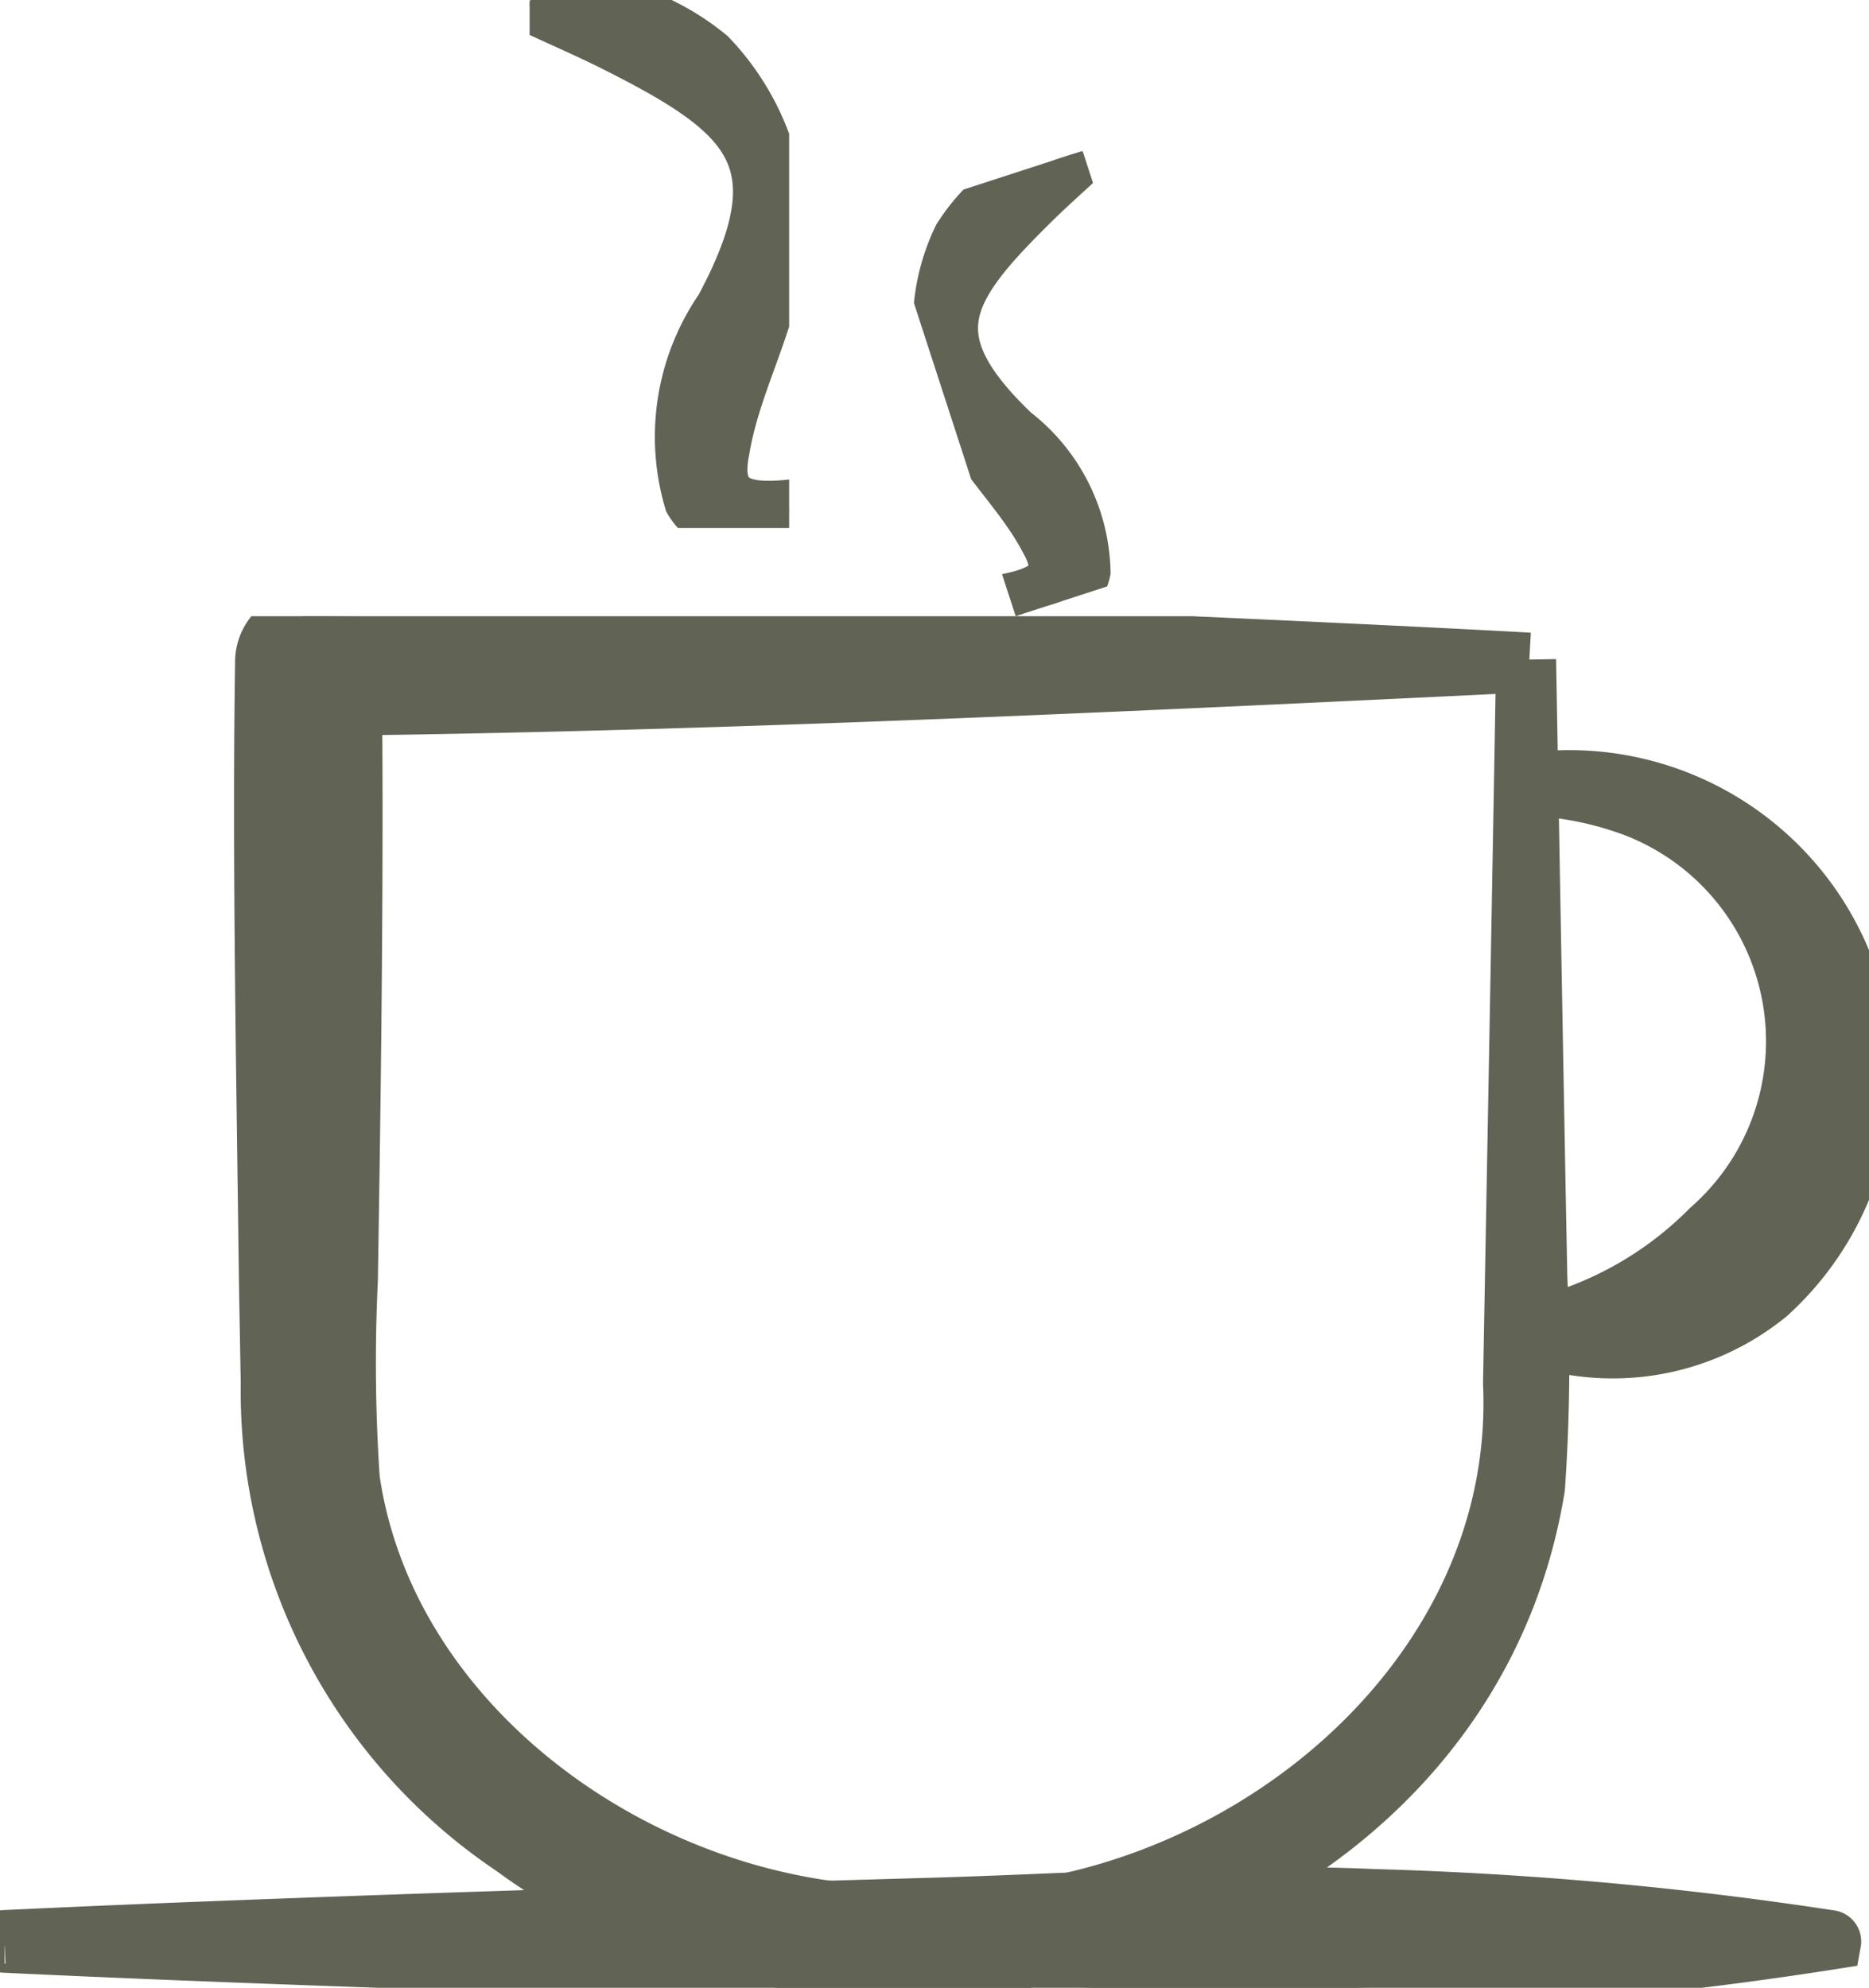 <?xml version="1.0" encoding="utf-8"?>
<svg id="Groupe_6419" data-name="Groupe 6419" xmlns="http://www.w3.org/2000/svg" xmlns:xlink="http://www.w3.org/1999/xlink" width="24.448" height="26" viewBox="0 0 24.448 26">
  <defs>
    <clipPath id="clip-path">
      <rect id="Rectangle_2402" data-name="Rectangle 2402" width="24.448" height="17.94" fill="#616355" stroke="#616355" stroke-width="0.7"/>
    </clipPath>
    <clipPath id="clip-path-2">
      <rect id="Rectangle_2406" data-name="Rectangle 2406" width="3.395" height="6.906" fill="#616355" stroke="#616355" stroke-width="0.7"/>
    </clipPath>
    <clipPath id="clip-path-3">
      <rect id="Rectangle_2406-2" data-name="Rectangle 2406" width="2.713" height="5.518" fill="#616355" stroke="#616355" stroke-width="0.7"/>
    </clipPath>
  </defs>
  <g id="Groupe_6383" data-name="Groupe 6383" transform="translate(0 8.06)">
    <g id="Groupe_6382" data-name="Groupe 6382" transform="translate(0 0)" clip-path="url(#clip-path)">
      <path id="Tracé_35261" data-name="Tracé 35261" d="M25.162.567c.032,1.81.112,6.338.147,8.085a23.577,23.577,0,0,1-.031,2.747c-.97,5.976-8.848,8.1-13.428,4.725a7.219,7.219,0,0,1-3.194-6.1L8.632,8.678C8.6,6.073,8.543,3.2,8.582.61A.6.6,0,0,1,9.192,0c2.727.027,5.454.1,8.133.2,1.952.083,5.888.256,7.837.365m-.084.084c-5.122.248-10.8.517-15.886.567L9.8.61c.031,2.588-.008,5.466-.05,8.069a22.591,22.591,0,0,0,.025,2.607c.493,3.374,4.041,5.765,7.379,5.668,3.844.223,7.934-2.871,7.752-6.922.045-2.412.128-6.925.17-9.379" transform="translate(-5.157 0)" fill="#616355" stroke="#616355" stroke-width="0.7"/>
      <path id="Tracé_35262" data-name="Tracé 35262" d="M.055,42.529C3.5,42.364,8.5,42.212,12,42.111c1.991-.052,3.982-.207,5.972-.119a48.324,48.324,0,0,1,5.973.538.06.06,0,0,1,.05.07A51.257,51.257,0,0,1,12,43.066c-3.513-.1-8.481-.252-11.944-.418-.07,0-.076-.118,0-.119" transform="translate(0 -25.255)" fill="#616355" stroke="#616355" stroke-width="0.7"/>
      <path id="Tracé_35263" data-name="Tracé 35263" d="M50.052,5.291a3.9,3.9,0,0,1,3.183,6.747,3.24,3.24,0,0,1-3.186.525.063.063,0,0,1,0-.118,4.736,4.736,0,0,0,2.386-1.3,3.239,3.239,0,0,0-.954-5.453,4.394,4.394,0,0,0-1.433-.284.06.06,0,0,1,0-.119" transform="translate(-30.089 -3.149)" fill="#616355" stroke="#616355" stroke-width="0.7"/>
    </g>
  </g>
  <g id="Groupe_6391" data-name="Groupe 6391" transform="translate(6.928 0)">
    <g id="Groupe_6390" data-name="Groupe 6390" clip-path="url(#clip-path-2)">
      <path id="Tracé_35284" data-name="Tracé 35284" d="M.008.012A3.205,3.205,0,0,1,2.353.73a3.3,3.3,0,0,1,.9,2.62c-.107.876-.585,1.674-.725,2.534-.14.685.243.8.844.742l.023.055a1.212,1.212,0,0,1-.609.221.717.717,0,0,1-.677-.353,2.952,2.952,0,0,1,.4-2.51C3.574,2.06,2.869,1.47,1.073.57.73.4.37.245,0,.071L.008.012" transform="translate(0 0)" fill="#616355" stroke="#616355" stroke-width="0.7"/>
    </g>
  </g>
  <g id="Groupe_6392" data-name="Groupe 6392" transform="matrix(-0.951, 0.309, -0.309, -0.951, 15.866, 7.221)">
    <g id="Groupe_6390-2" data-name="Groupe 6390" clip-path="url(#clip-path-3)">
      <path id="Tracé_35284-2" data-name="Tracé 35284" d="M.006,5.508A2.561,2.561,0,0,0,1.88,4.935,2.639,2.639,0,0,0,2.6,2.841C2.514,2.141,2.132,1.5,2.02.817c-.112-.548.195-.641.674-.593L2.713.18A.968.968,0,0,0,2.226,0a.573.573,0,0,0-.541.282A2.359,2.359,0,0,0,2,2.29c.851,1.582.288,2.053-1.147,2.773C.583,5.2.3,5.322,0,5.461l.006.047" transform="translate(0 0)" fill="#616355" stroke="#616355" stroke-width="0.7"/>
    </g>
  </g>
</svg>
